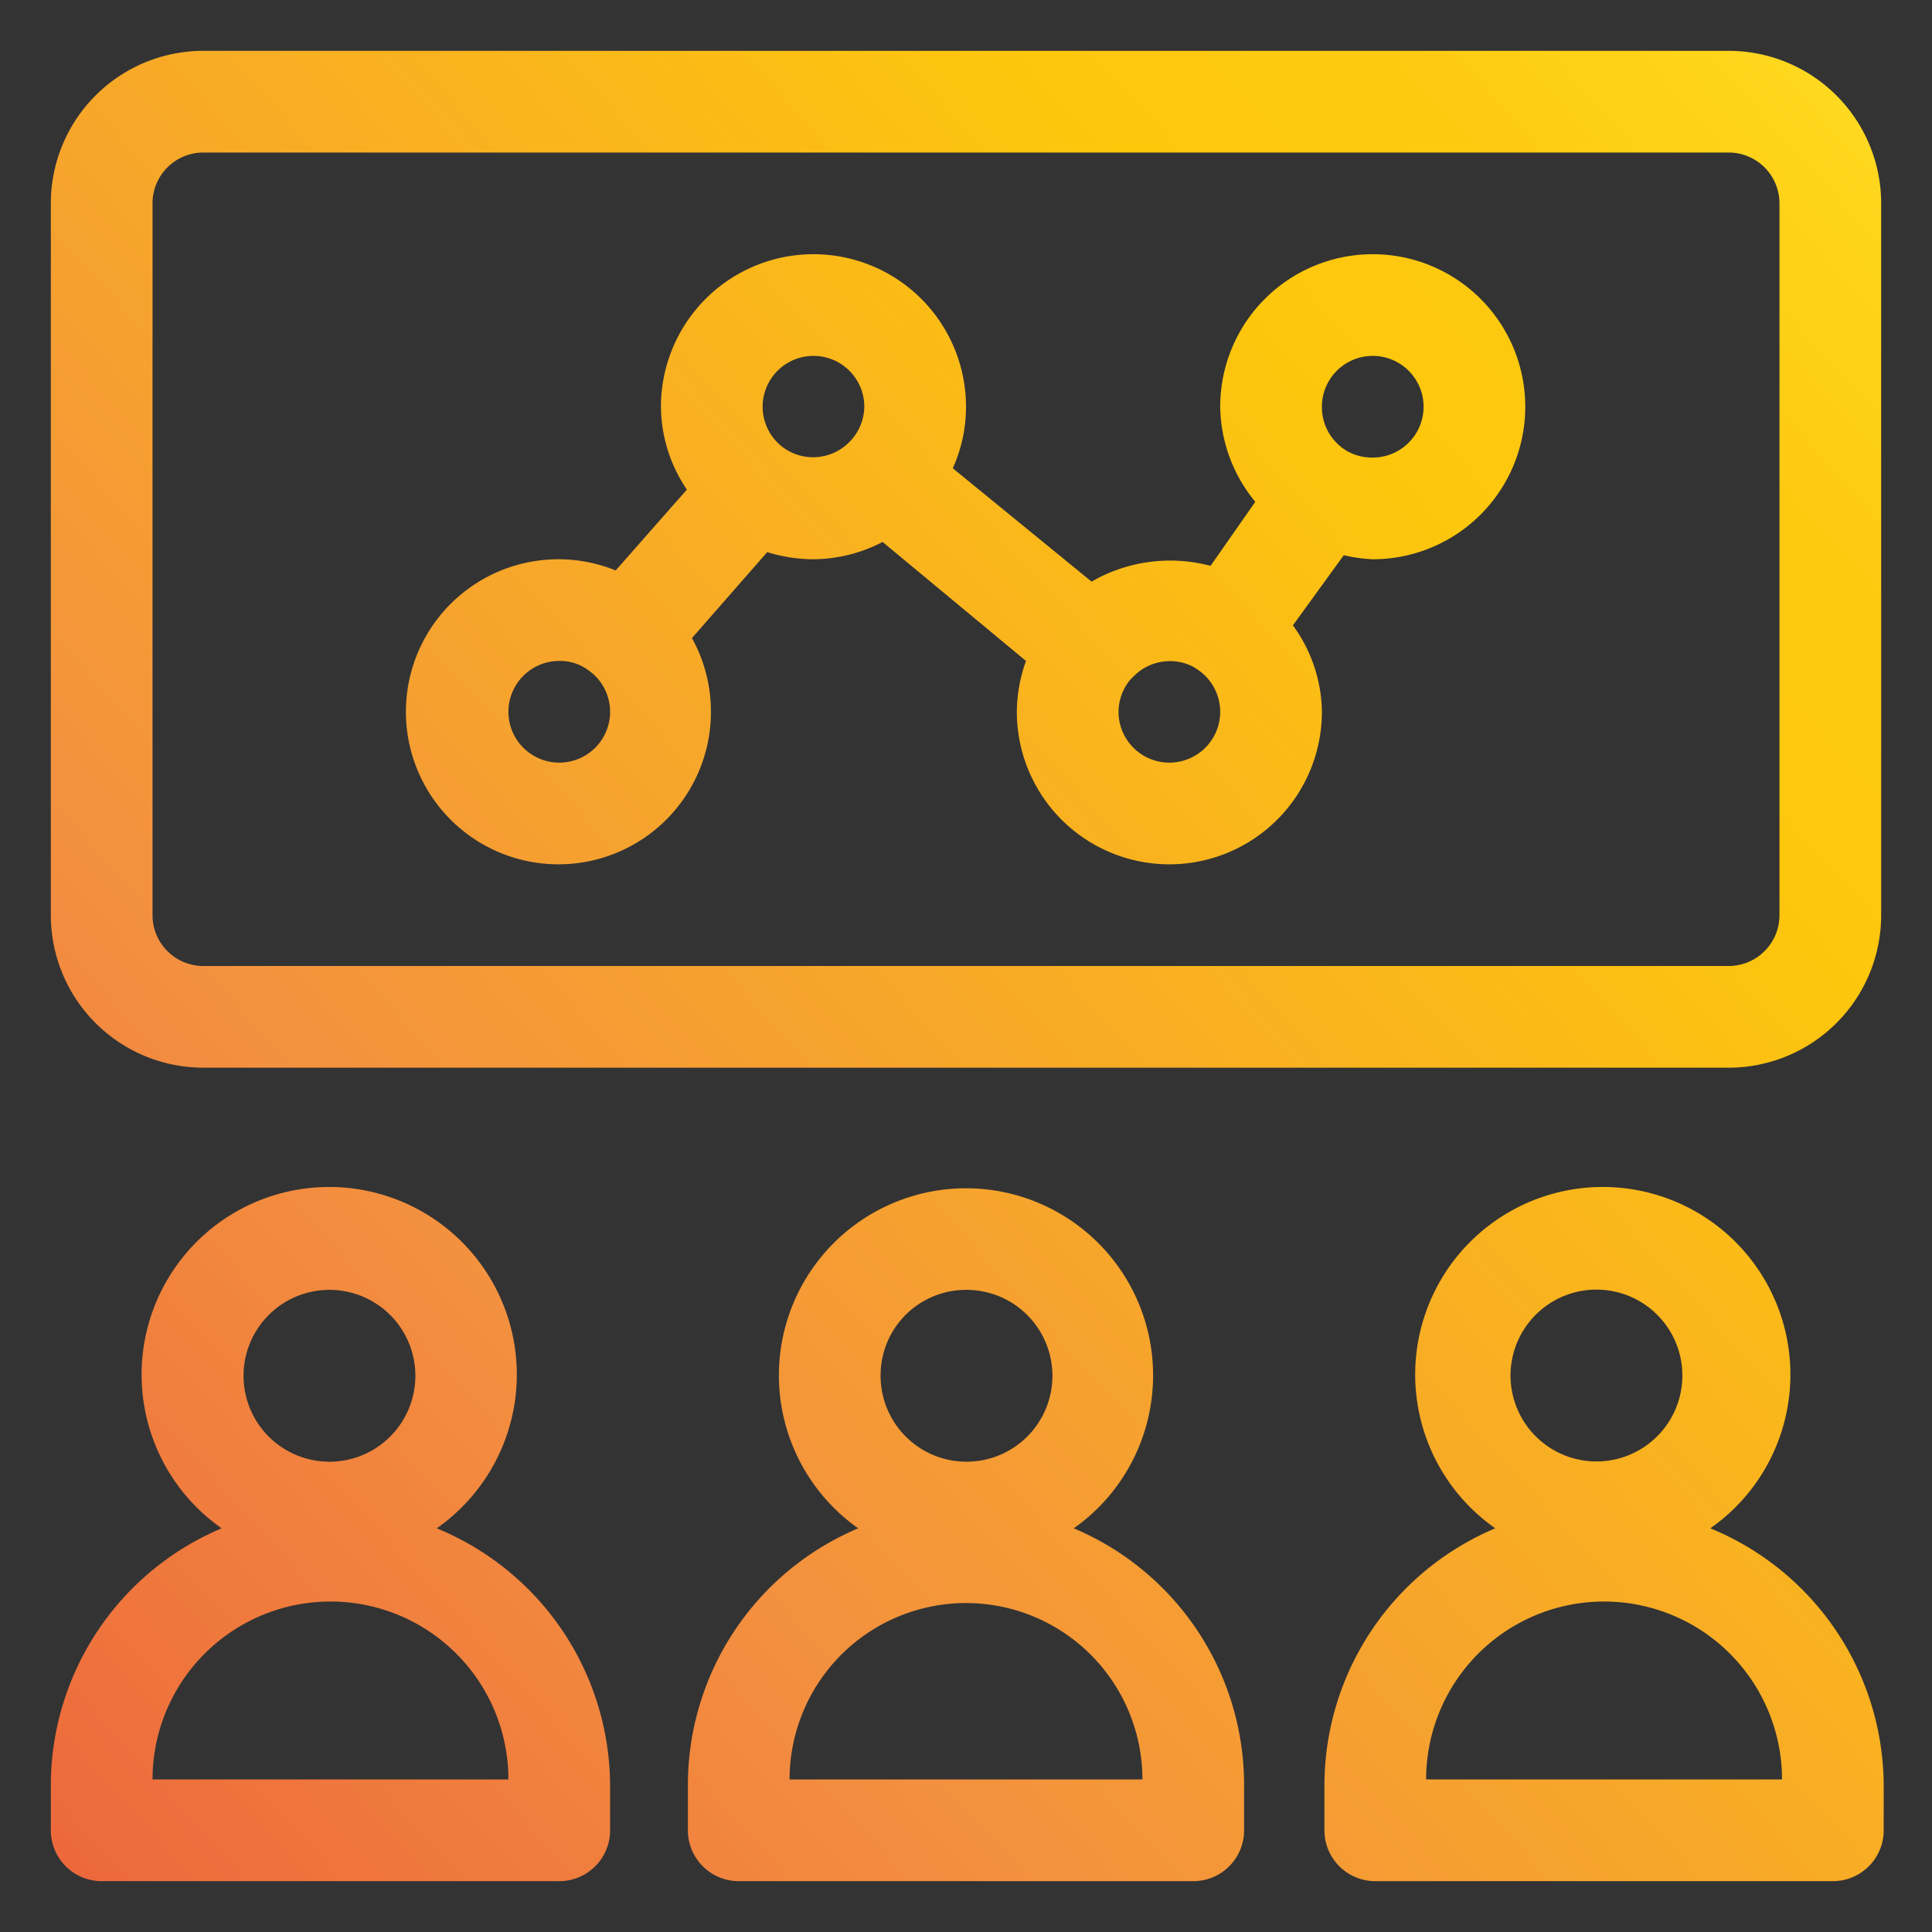 <svg xmlns="http://www.w3.org/2000/svg" xmlns:xlink="http://www.w3.org/1999/xlink" id="Layer_2" height="512" viewBox="0 0 38 38" width="512" data-name="Layer 2"><rect x="0" y="0" width="38" height="38" fill="#333333" stroke="none"/><linearGradient id="Orange_Yellow" gradientUnits="userSpaceOnUse" x1="53.62" x2="7.28" y1="11.69" y2="53.75"><stop offset="0" stop-color="#fff33b"></stop><stop offset=".04" stop-color="#fee72e"></stop><stop offset=".12" stop-color="#fed51b"></stop><stop offset=".2" stop-color="#fdca10"></stop><stop offset=".28" stop-color="#fdc70c"></stop><stop offset=".67" stop-color="#f3903f"></stop><stop offset=".89" stop-color="#ed683c"></stop><stop offset="1" stop-color="#e93e3a"></stop></linearGradient><linearGradient id="Orange_Yellow-2" x1="47.96" x2="1.62" xlink:href="#Orange_Yellow" y1="5.46" y2="47.52"></linearGradient><linearGradient id="Orange_Yellow-3" x1="42.3" x2="-4.04" xlink:href="#Orange_Yellow" y1="-.77" y2="41.28"></linearGradient><linearGradient id="Orange_Yellow-4" x1="37.64" x2="-8.7" xlink:href="#Orange_Yellow" y1="-5.92" y2="36.14"></linearGradient><linearGradient id="Orange_Yellow-5" x1="37.86" x2="-8.48" xlink:href="#Orange_Yellow" y1="-5.67" y2="36.39"></linearGradient><path d="m33.64 30.06a3.69 3.69 0 1 0 -4.23 0 5.49 5.49 0 0 0 -3.36 5.05v.89a1 1 0 0 0 1 1h9a1 1 0 0 0 1-1v-.89a5.49 5.49 0 0 0 -3.41-5.05zm-2.11-4.69a1.69 1.69 0 0 1 0 3.37 1.69 1.69 0 1 1 0-3.37zm-3.48 9.63a3.48 3.48 0 0 1 7 0z" fill="url(#Orange_Yellow)"></path><path d="m21.12 30.06a3.68 3.68 0 1 0 -4.24 0 5.48 5.48 0 0 0 -3.35 5.05v.89a1 1 0 0 0 1 1h8.94a1 1 0 0 0 1-1v-.89a5.48 5.48 0 0 0 -3.35-5.05zm-2.12-4.69a1.69 1.69 0 1 1 -1.68 1.68 1.68 1.68 0 0 1 1.68-1.68zm-3.47 9.63a3.47 3.47 0 0 1 6.94 0z" fill="url(#Orange_Yellow-2)"></path><path d="m8.59 30.06a3.69 3.69 0 1 0 -4.23 0 5.49 5.49 0 0 0 -3.36 5.05v.89a1 1 0 0 0 1 1h9a1 1 0 0 0 1-1v-.89a5.49 5.49 0 0 0 -3.41-5.05zm-2.12-4.69a1.69 1.69 0 1 1 -1.68 1.68 1.69 1.69 0 0 1 1.68-1.68zm-3.47 9.63a3.48 3.48 0 0 1 7 0z" fill="url(#Orange_Yellow-3)"></path><path d="m34 1h-30a3 3 0 0 0 -3 3v14a3 3 0 0 0 3 3h30a3 3 0 0 0 3-3v-14a3 3 0 0 0 -3-3zm1 17a1 1 0 0 1 -1 1h-30a1 1 0 0 1 -1-1v-14a1 1 0 0 1 1-1h30a1 1 0 0 1 1 1z" fill="url(#Orange_Yellow-4)"></path><path d="m27 5a3 3 0 0 0 -3 3 3 3 0 0 0 .69 1.87l-.88 1.26a3.09 3.09 0 0 0 -2.34.31l-2.73-2.23a2.92 2.92 0 0 0 .26-1.21 3 3 0 0 0 -6 0 2.94 2.94 0 0 0 .51 1.63l-1.4 1.59a3 3 0 0 0 -1.11-.22 3 3 0 1 0 2.61 1.55l1.48-1.69a3.09 3.09 0 0 0 .91.14 3 3 0 0 0 1.36-.34l2.82 2.34a3 3 0 0 0 -.18 1 3 3 0 0 0 6 0 2.94 2.94 0 0 0 -.57-1.7l1-1.38a3.09 3.09 0 0 0 .57.08 3 3 0 0 0 0-6zm-16 10a1 1 0 0 1 0-2 .94.94 0 0 1 .57.18l.09.07a1 1 0 0 1 .34.75 1 1 0 0 1 -1 1zm4.43-6.18a1 1 0 0 1 -.43-.82 1 1 0 0 1 2 0 1 1 0 0 1 -.31.71 1 1 0 0 1 -1.26.11zm7.57 6.18a1 1 0 0 1 -1-1 1 1 0 0 1 .23-.63l.08-.08a1 1 0 0 1 1.17-.17l.09.06a1 1 0 0 1 .43.82 1 1 0 0 1 -1 1zm4-6a1 1 0 0 1 -.49-.12 1 1 0 0 1 -.51-.88 1 1 0 1 1 1 1z" fill="url(#Orange_Yellow-5)"></path></svg>